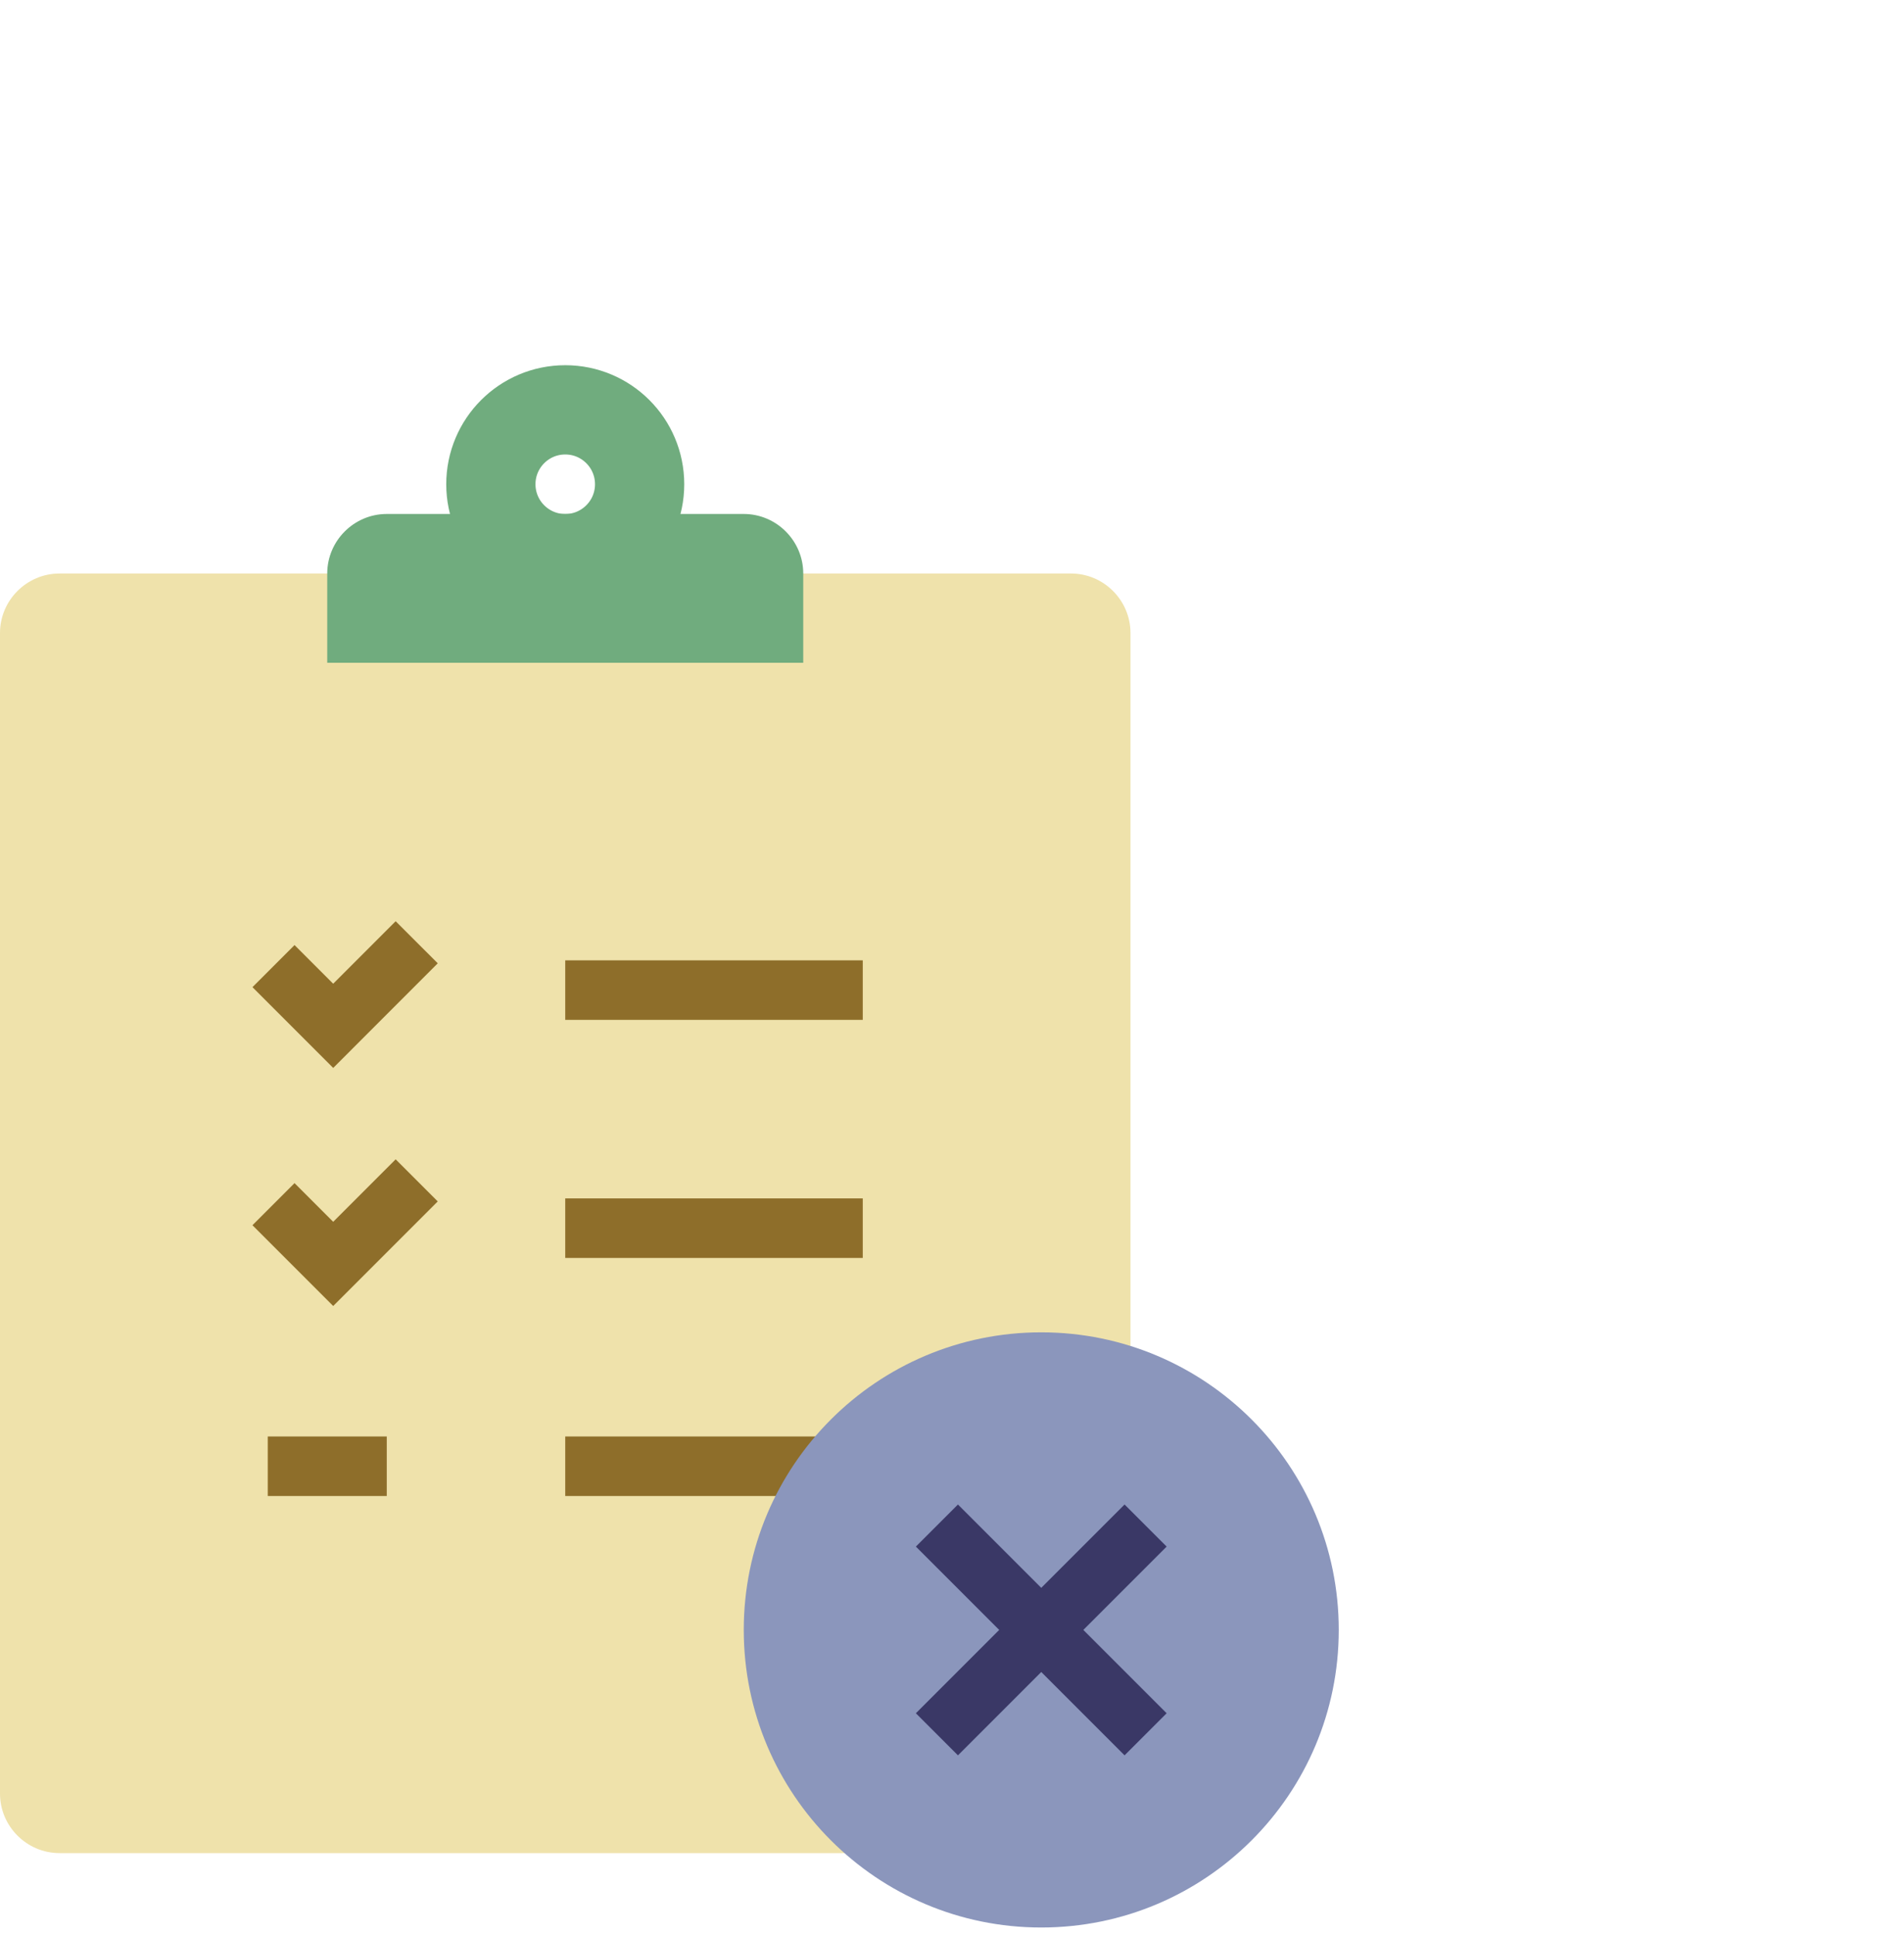 <svg width="62" height="63" viewBox="0 0 62 63" fill="none" xmlns="http://www.w3.org/2000/svg">
<g clip-path="url(#clip0_1448_734)">
<path d="M34.875 18.67H1.938C0.872 18.67 0 19.542 0 20.607V58.389C0 59.454 0.872 60.326 1.938 60.326H34.875C35.941 60.326 36.812 59.454 36.812 58.389V20.607C36.812 19.542 35.941 18.67 34.875 18.67Z" fill="#EFE2AB"/>
<path d="M18.406 18.186C19.744 18.186 20.828 17.101 20.828 15.764C20.828 14.426 19.744 13.342 18.406 13.342C17.069 13.342 15.984 14.426 15.984 15.764C15.984 17.101 17.069 18.186 18.406 18.186Z" stroke="#70AC7E" stroke-width="2.906" stroke-miterlimit="10"/>
<path d="M26.156 21.576H10.656V18.67C10.656 17.604 11.528 16.732 12.594 16.732H24.219C25.284 16.732 26.156 17.604 26.156 18.67V21.576Z" fill="#70AC7E"/>
<path d="M19.375 47.732H27.125" stroke="#8E6E2A" stroke-width="1.938" stroke-miterlimit="10" stroke-linecap="square"/>
<path d="M9.688 47.732H11.625" stroke="#8E6E2A" stroke-width="1.938" stroke-miterlimit="10" stroke-linecap="square"/>
<path d="M19.375 32.232H27.125" stroke="#8E6E2A" stroke-width="1.938" stroke-miterlimit="10" stroke-linecap="square"/>
<path d="M19.375 39.982H27.125" stroke="#8E6E2A" stroke-width="1.938" stroke-miterlimit="10" stroke-linecap="square"/>
<path d="M9.591 32.136L10.85 33.395L12.884 31.36" stroke="#8E6E2A" stroke-width="1.938" stroke-miterlimit="10" stroke-linecap="square"/>
<path d="M9.591 39.886L10.85 41.145L12.884 39.111" stroke="#8E6E2A" stroke-width="1.938" stroke-miterlimit="10" stroke-linecap="square"/>
<path d="M33.906 62.748C39.257 62.748 43.594 58.411 43.594 53.06C43.594 47.71 39.257 43.373 33.906 43.373C28.556 43.373 24.219 47.71 24.219 53.06C24.219 58.411 28.556 62.748 33.906 62.748Z" fill="#8B96BC"/>
<path d="M31.194 50.348L36.619 55.773" stroke="#3A3866" stroke-width="1.938" stroke-miterlimit="10" stroke-linecap="square"/>
<path d="M31.194 55.773L36.619 50.348" stroke="#3A3866" stroke-width="1.938" stroke-miterlimit="10" stroke-linecap="square"/>
</g>
<defs>
<clipPath id="clip0_1448_734">
<rect width="62" height="62" fill="white" transform="translate(0 0.748)"/>
</clipPath>
</defs>
</svg>
